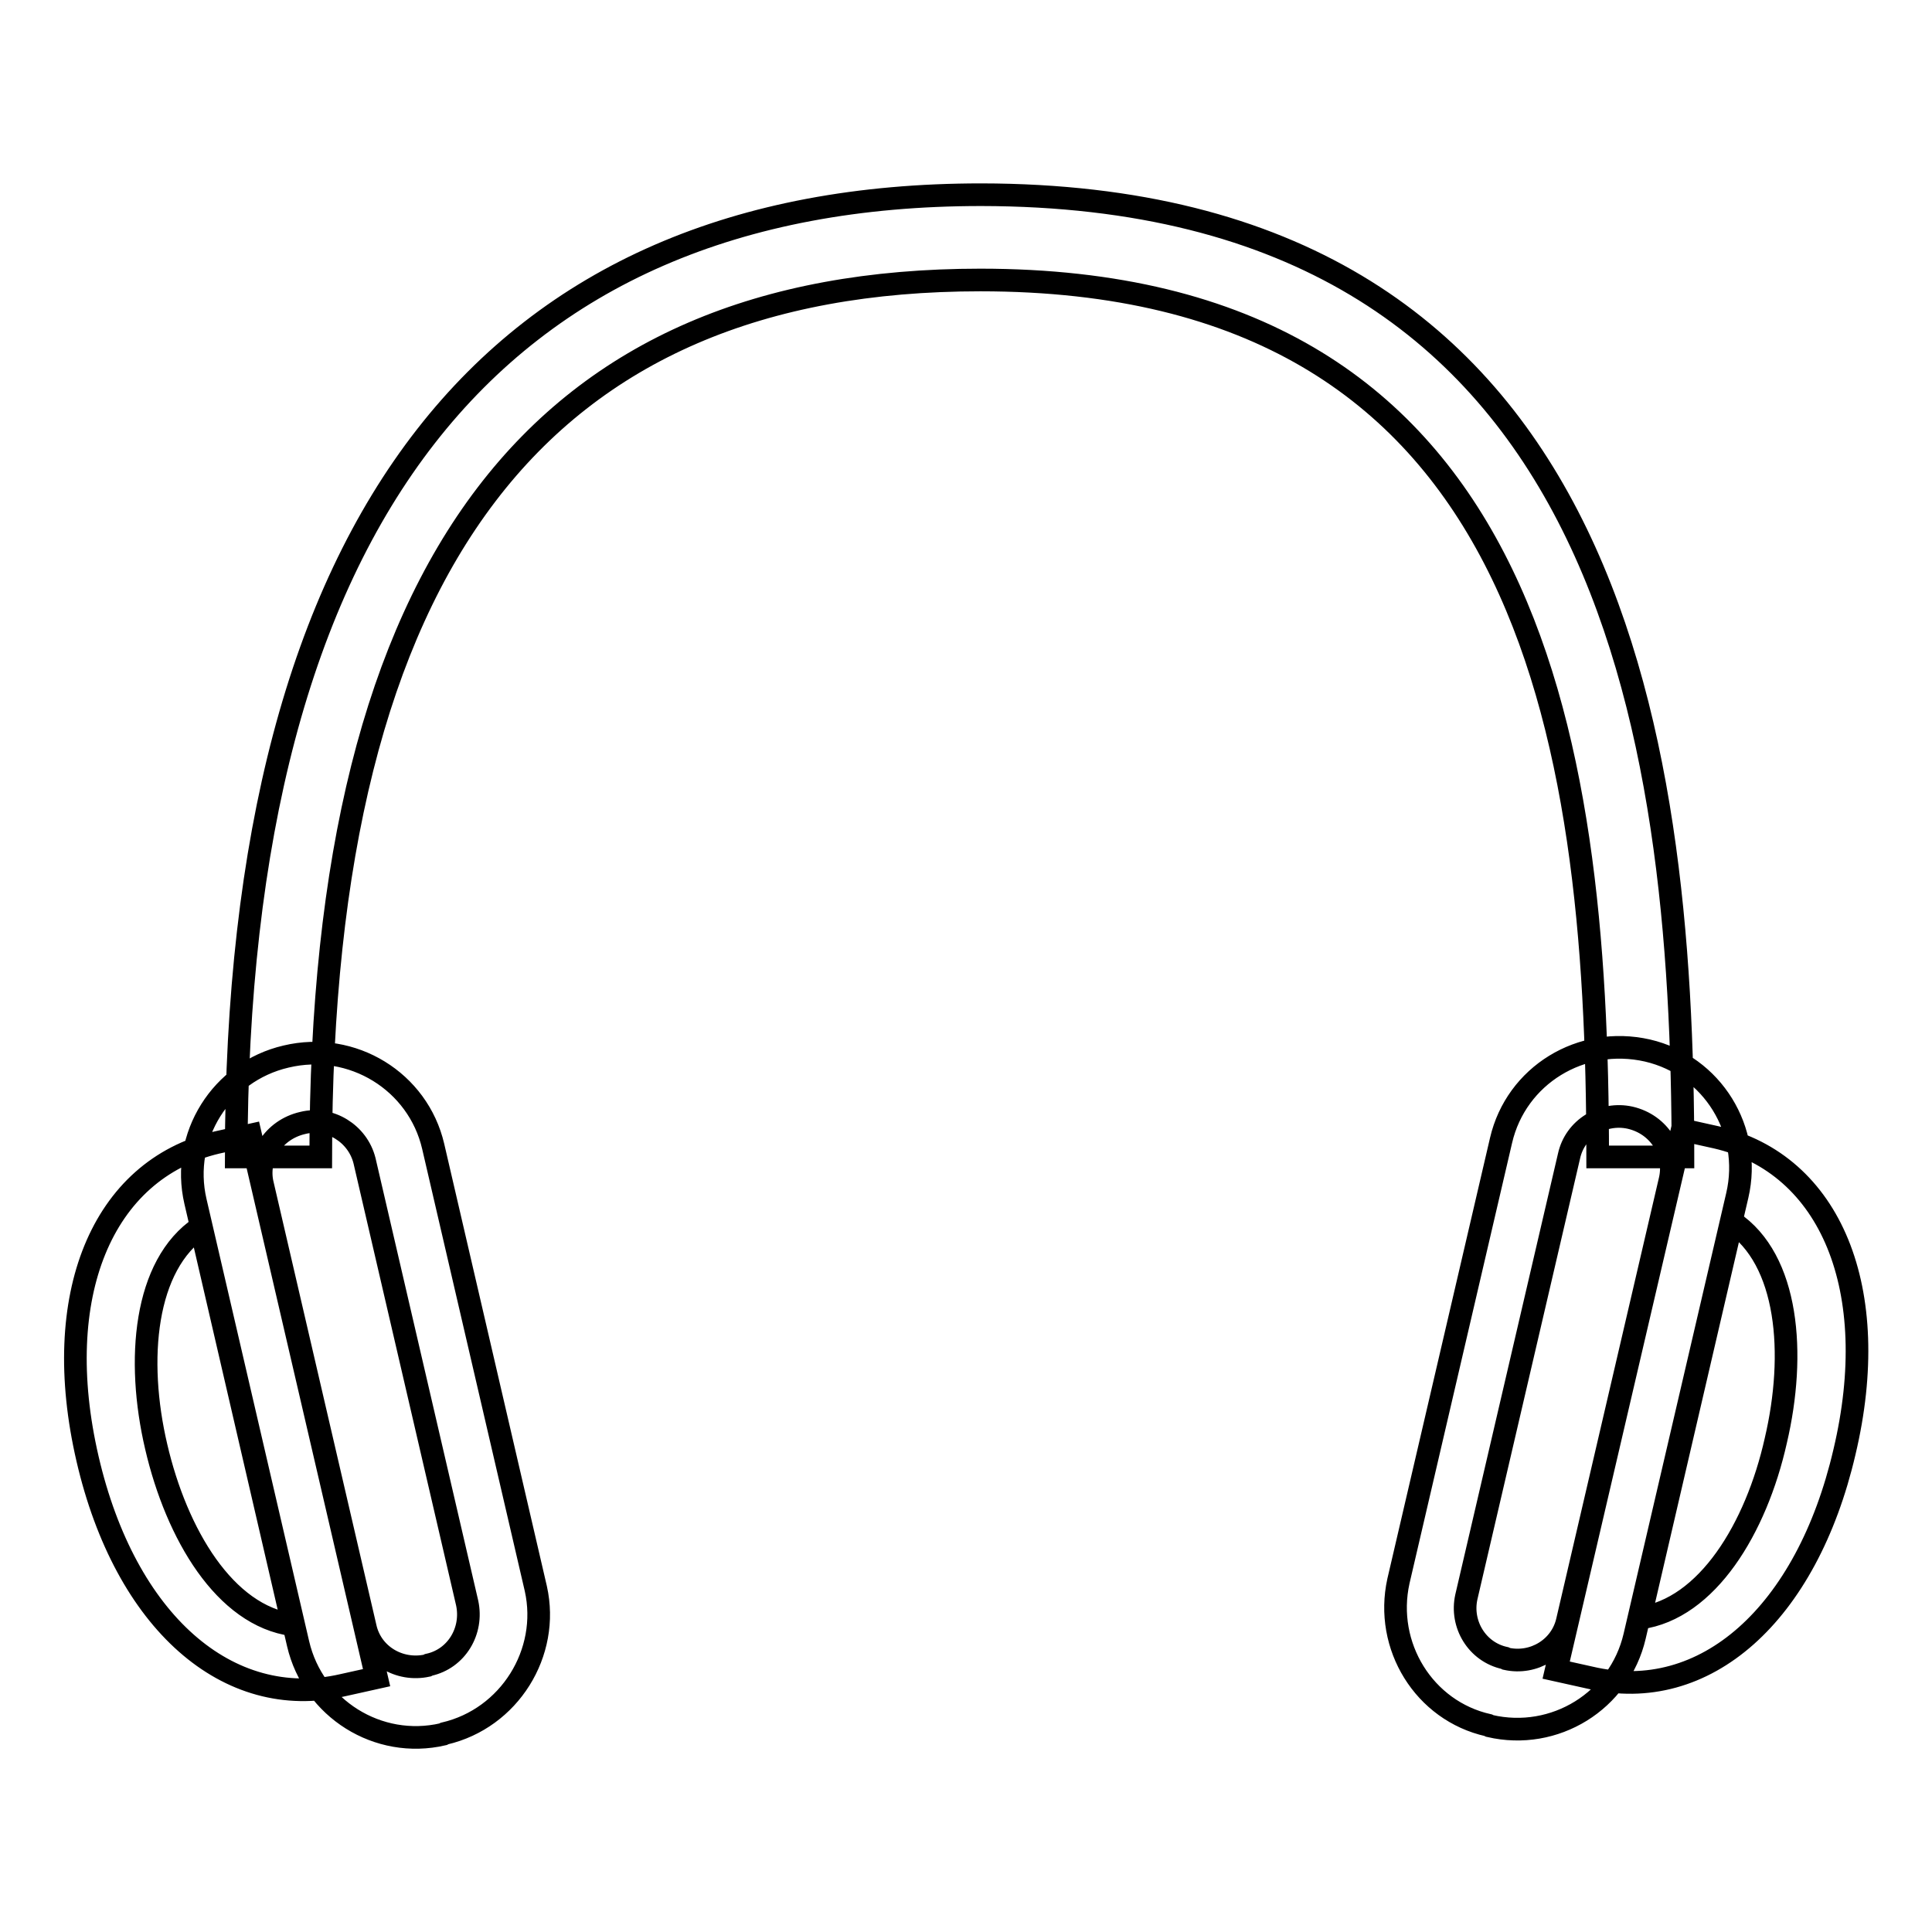 <?xml version="1.0" encoding="utf-8"?>
<!-- Svg Vector Icons : http://www.onlinewebfonts.com/icon -->
<!DOCTYPE svg PUBLIC "-//W3C//DTD SVG 1.1//EN" "http://www.w3.org/Graphics/SVG/1.1/DTD/svg11.dtd">
<svg version="1.1" xmlns="http://www.w3.org/2000/svg" xmlns:xlink="http://www.w3.org/1999/xlink" x="0px" y="0px" viewBox="0 0 256 256" enable-background="new 0 0 256 256" xml:space="preserve">
<g> <path stroke-width="3" fill-opacity="0" stroke="#000000"  d="M223,153.3h-11.3c0-56.6-9.3-116.2-81.8-116.2c-58,0-87.4,37.1-87.4,116.2H31.3 c0-84.6,34.1-127.5,98.7-127.5C213.3,25.9,223,96.7,223,153.3z M49.9,222.3l-4.5,1c-15.2,3.5-28.8-8.4-33.8-30 c-5-21.6,1.9-38.3,17.1-41.9l4.5-1L49.9,222.3z M26.6,162.6c-7.5,5-8.6,17.6-5.9,29.1c2.7,11.6,9.1,22.4,18.1,23.6L26.6,162.6z  M58.9,229.7l-0.2,0.1c-8.6,2-17.2-3.4-19.2-12l-13.6-58.6c-2-8.6,3.4-17.2,12-19.2c8.8-2.1,17.5,3.3,19.5,11.9l13.6,58.6 C72.9,219,67.5,227.7,58.9,229.7z M40.1,148.8c-3.9,0.9-6.2,4.6-5.3,8.2l13.6,58.6c0.8,3.7,4.5,5.9,8.2,5.1l0.2-0.1 c3.7-0.8,5.9-4.5,5.1-8.2l-13.6-58.6C47.4,150.2,43.7,147.9,40.1,148.8z M222.9,149.7l4.5,1c15.2,3.5,22.1,20.2,17,41.7 c-5,21.5-18.5,33.5-33.7,29.9l-4.5-1L222.9,149.7z M217.3,214.4c8.9-1.2,15.4-11.9,18-23.5c2.7-11.5,1.7-24-5.8-29L217.3,214.4z  M185.3,209.5l13.6-58.4c2-8.6,10.6-13.9,19.4-11.9c8.6,2,13.9,10.6,11.9,19.2l-13.6,58.4c-2,8.6-10.6,13.9-19.2,11.9l-0.2-0.1 C188.7,226.7,183.4,218.1,185.3,209.5z M207.9,153.2l-13.6,58.4c-0.8,3.6,1.4,7.3,5.1,8.1l0.2,0.1c3.6,0.8,7.3-1.4,8.1-5.1 l13.6-58.4c0.8-3.6-1.4-7.3-5.3-8.2C212.4,147.3,208.7,149.5,207.9,153.2z"/></g>
</svg>